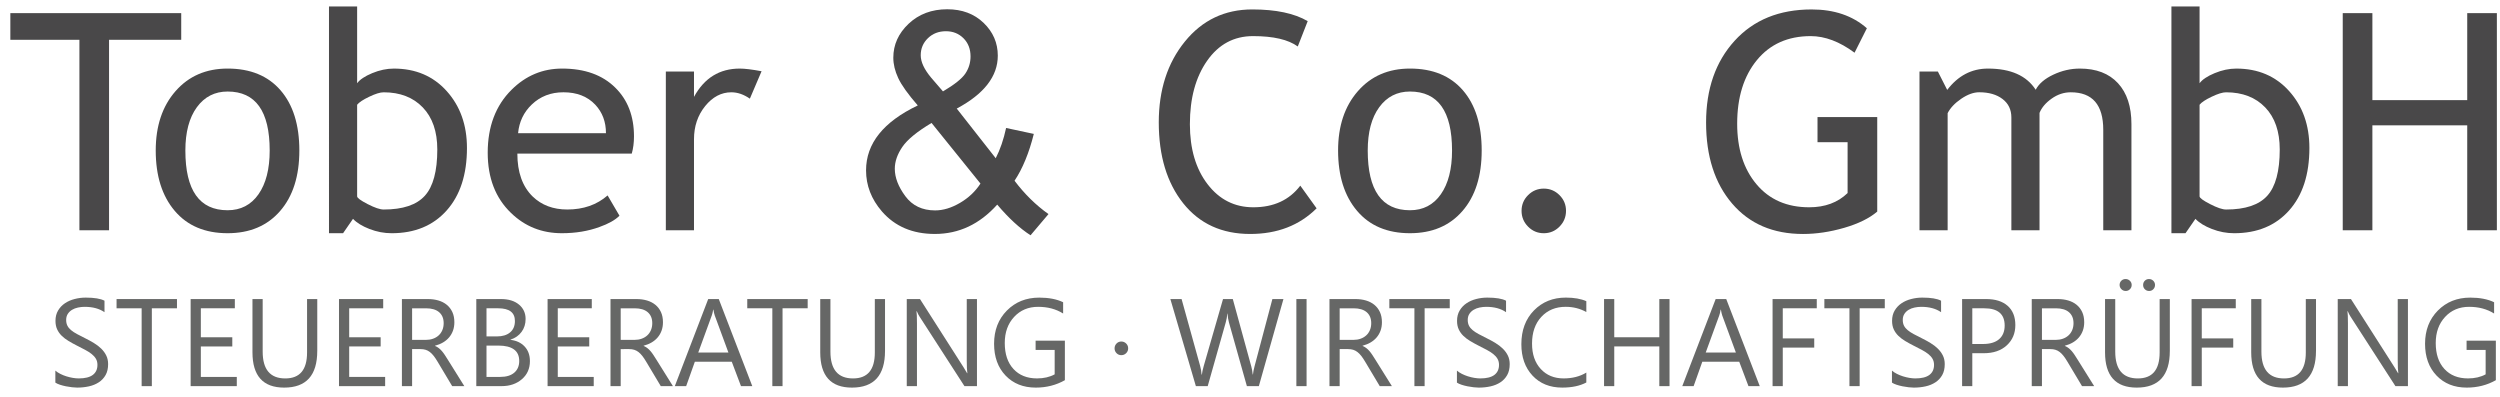 <?xml version="1.0" encoding="utf-8"?>
<!-- Generator: Adobe Illustrator 15.0.0, SVG Export Plug-In  -->
<!DOCTYPE svg PUBLIC "-//W3C//DTD SVG 1.1//EN" "http://www.w3.org/Graphics/SVG/1.1/DTD/svg11.dtd">
<svg version="1.1"
	 xmlns="http://www.w3.org/2000/svg" xmlns:xlink="http://www.w3.org/1999/xlink" xmlns:a="http://ns.adobe.com/AdobeSVGViewerExtensions/3.0/"
	 x="0px" y="0px" width="239px" height="38px" viewBox="-0.989 -0.619 239 38" enable-background="new -0.989 -0.619 239 38"
	 xml:space="preserve">
<defs>
</defs>
<path fill="#494849" d="M9.436,3.188v18.206H6.603V3.188H0v-2.55h16.336v2.55H9.436z"/>
<path fill="#494849" d="M13.899,13.771c0-2.343,0.63-4.234,1.892-5.675c1.261-1.44,2.921-2.16,4.98-2.16
	c2.172,0,3.858,0.691,5.058,2.075c1.2,1.384,1.8,3.304,1.8,5.76c0,2.446-0.614,4.375-1.842,5.787
	c-1.229,1.412-2.9,2.118-5.016,2.118c-2.163,0-3.849-0.713-5.058-2.14C14.503,18.111,13.899,16.189,13.899,13.771z M16.732,13.771
	c0,3.807,1.346,5.709,4.038,5.709c1.256,0,2.24-0.51,2.954-1.529c0.713-1.021,1.069-2.414,1.069-4.18c0-3.76-1.341-5.64-4.023-5.64
	c-1.228,0-2.208,0.501-2.94,1.502C17.099,10.636,16.732,12.015,16.732,13.771z"/>
<path fill="#494849" d="M32.757,20.303l-0.949,1.374h-1.346V0h2.691v7.339c0.255-0.35,0.734-0.671,1.438-0.964
	c0.703-0.292,1.396-0.438,2.075-0.438c2.078,0,3.762,0.718,5.051,2.153c1.29,1.436,1.935,3.249,1.935,5.44
	c0,2.531-0.647,4.522-1.941,5.972c-1.294,1.45-3.046,2.175-5.256,2.175c-0.719,0-1.425-0.135-2.118-0.403
	C33.643,21.004,33.115,20.681,32.757,20.303z M33.153,9.394v8.756c0,0.15,0.335,0.398,1.006,0.743
	c0.671,0.346,1.181,0.518,1.53,0.518c1.832,0,3.146-0.439,3.938-1.317c0.794-0.879,1.19-2.353,1.19-4.421
	c0-1.719-0.463-3.061-1.389-4.023c-0.926-0.964-2.173-1.445-3.74-1.445c-0.331,0-0.791,0.142-1.381,0.425
	C33.718,8.911,33.333,9.167,33.153,9.394z"/>
<path fill="#494849" d="M59.407,14.068H48.47c0,1.776,0.486,3.141,1.459,4.095c0.859,0.831,1.965,1.247,3.315,1.247
	c1.539,0,2.824-0.448,3.854-1.346l1.134,1.94c-0.416,0.416-1.054,0.774-1.913,1.077c-1.076,0.396-2.276,0.595-3.599,0.595
	c-1.908,0-3.527-0.646-4.859-1.94c-1.483-1.427-2.225-3.344-2.225-5.753c0-2.503,0.76-4.51,2.281-6.021
	c1.36-1.351,2.971-2.025,4.831-2.025c2.163,0,3.858,0.609,5.086,1.827c1.19,1.172,1.786,2.726,1.786,4.661
	C59.62,13.021,59.549,13.568,59.407,14.068z M52.876,8.203c-1.2,0-2.206,0.388-3.019,1.162c-0.774,0.736-1.214,1.652-1.317,2.748
	h8.401c0-1.086-0.34-1.992-1.02-2.72C55.176,8.6,54.16,8.203,52.876,8.203z"/>
<path fill="#494849" d="M70.698,8.813c-0.586-0.406-1.176-0.609-1.771-0.609c-0.954,0-1.788,0.439-2.501,1.317
	c-0.713,0.879-1.069,1.937-1.069,3.174v8.699h-2.692V6.22h2.692v2.423c0.982-1.805,2.441-2.706,4.378-2.706
	c0.481,0,1.176,0.085,2.082,0.255L70.698,8.813z"/>
<path fill="#494849" d="M94.345,18.942c-0.841,0.936-1.757,1.637-2.748,2.104c-0.992,0.467-2.064,0.701-3.217,0.701
	c-2.125,0-3.811-0.718-5.058-2.154c-1.011-1.171-1.516-2.479-1.516-3.924c0-1.285,0.413-2.444,1.239-3.479s2.062-1.943,3.705-2.728
	c-0.936-1.076-1.559-1.95-1.87-2.621c-0.312-0.67-0.468-1.317-0.468-1.94c0-1.247,0.489-2.331,1.467-3.252s2.208-1.382,3.69-1.382
	c1.417,0,2.576,0.435,3.479,1.304c0.901,0.869,1.353,1.913,1.353,3.131c0,1.975-1.308,3.661-3.924,5.059l3.726,4.746
	c0.426-0.831,0.756-1.794,0.992-2.891l2.649,0.567c-0.453,1.813-1.067,3.306-1.842,4.477c0.954,1.267,2.035,2.329,3.244,3.188
	l-1.714,2.025C96.503,21.214,95.44,20.236,94.345,18.942z M92.744,16.931l-4.676-5.795c-1.379,0.822-2.31,1.585-2.791,2.288
	c-0.481,0.704-0.723,1.4-0.723,2.09c0,0.841,0.335,1.715,1.006,2.621c0.671,0.907,1.62,1.36,2.848,1.36
	c0.766,0,1.557-0.238,2.374-0.716C91.599,18.303,92.253,17.687,92.744,16.931z M89.159,8.118c1.105-0.651,1.821-1.224,2.146-1.715
	c0.326-0.49,0.489-1.034,0.489-1.629c0-0.708-0.225-1.287-0.673-1.735c-0.449-0.448-1.009-0.673-1.679-0.673
	c-0.69,0-1.264,0.222-1.722,0.666c-0.458,0.443-0.688,0.986-0.688,1.629c0,0.321,0.083,0.659,0.248,1.013
	c0.165,0.354,0.413,0.729,0.744,1.127L89.159,8.118z"/>
<path fill="#494849" d="M124.027,1.402l-0.949,2.423c-0.906-0.661-2.333-0.992-4.278-0.992c-1.823,0-3.285,0.784-4.385,2.353
	c-1.101,1.567-1.651,3.589-1.651,6.063c0,2.361,0.564,4.276,1.693,5.745s2.586,2.203,4.371,2.203c1.945,0,3.442-0.689,4.491-2.068
	l1.559,2.168c-1.644,1.634-3.76,2.451-6.348,2.451c-2.711,0-4.846-0.978-6.404-2.933c-1.558-1.956-2.337-4.534-2.337-7.736
	c0-3.098,0.831-5.672,2.493-7.722c1.662-2.049,3.812-3.074,6.446-3.074C120.986,0.283,122.753,0.656,124.027,1.402z"/>
<path fill="#494849" d="M126.932,13.771c0-2.343,0.631-4.234,1.892-5.675s2.921-2.16,4.979-2.16c2.173,0,3.858,0.691,5.059,2.075
	c1.199,1.384,1.799,3.304,1.799,5.76c0,2.446-0.613,4.375-1.842,5.787c-1.228,1.412-2.899,2.118-5.016,2.118
	c-2.163,0-3.849-0.713-5.058-2.14C127.536,18.111,126.932,16.189,126.932,13.771z M129.766,13.771c0,3.807,1.346,5.709,4.037,5.709
	c1.257,0,2.241-0.51,2.954-1.529c0.714-1.021,1.07-2.414,1.07-4.18c0-3.76-1.342-5.64-4.024-5.64c-1.228,0-2.208,0.501-2.939,1.502
	C130.131,10.636,129.766,12.015,129.766,13.771z"/>
<path fill="#494849" d="M146.597,17.412c0.585,0,1.086,0.208,1.502,0.624c0.415,0.415,0.623,0.916,0.623,1.501
	c0,0.586-0.208,1.089-0.623,1.51c-0.416,0.42-0.917,0.63-1.502,0.63c-0.586,0-1.086-0.21-1.502-0.63
	c-0.416-0.421-0.623-0.924-0.623-1.51c0-0.585,0.207-1.086,0.623-1.501C145.511,17.62,146.011,17.412,146.597,17.412z"/>
<path fill="#494849" d="M177.483,2.082l-1.176,2.338c-1.427-1.058-2.824-1.587-4.194-1.587c-2.172,0-3.887,0.766-5.143,2.296
	c-1.257,1.53-1.885,3.556-1.885,6.078c0,2.399,0.616,4.33,1.85,5.794c1.232,1.465,2.911,2.196,5.036,2.196
	c1.512,0,2.734-0.453,3.67-1.36v-4.859h-2.876v-2.408h5.709v9.039c-0.755,0.643-1.809,1.159-3.159,1.552
	c-1.351,0.392-2.663,0.588-3.938,0.588c-2.862,0-5.122-0.971-6.779-2.912c-1.658-1.94-2.486-4.521-2.486-7.742
	c0-3.212,0.908-5.816,2.727-7.814c1.818-1.997,4.272-2.996,7.36-2.996C174.361,0.283,176.123,0.883,177.483,2.082z"/>
<path fill="#494849" d="M200.082,21.394v-9.605c0-2.39-1.034-3.585-3.104-3.585c-0.651,0-1.261,0.201-1.827,0.603
	c-0.567,0.401-0.954,0.856-1.162,1.367v11.221h-2.691V10.611c0-0.746-0.281-1.334-0.844-1.764c-0.562-0.43-1.306-0.645-2.231-0.645
	c-0.538,0-1.112,0.208-1.721,0.623c-0.609,0.416-1.042,0.874-1.297,1.375v11.192h-2.691V6.22h1.757l0.893,1.757
	c1.038-1.36,2.337-2.04,3.896-2.04c2.173,0,3.693,0.675,4.563,2.025c0.302-0.576,0.864-1.058,1.686-1.444
	c0.822-0.388,1.667-0.581,2.536-0.581c1.568,0,2.782,0.465,3.642,1.396c0.859,0.93,1.289,2.236,1.289,3.917v10.145H200.082z"/>
<path fill="#494849" d="M208.894,20.303l-0.949,1.374h-1.346V0h2.691v7.339c0.255-0.35,0.734-0.671,1.438-0.964
	c0.703-0.292,1.396-0.438,2.075-0.438c2.078,0,3.762,0.718,5.051,2.153c1.29,1.436,1.935,3.249,1.935,5.44
	c0,2.531-0.647,4.522-1.941,5.972c-1.294,1.45-3.046,2.175-5.256,2.175c-0.719,0-1.425-0.135-2.118-0.403
	C209.779,21.004,209.252,20.681,208.894,20.303z M209.29,9.394v8.756c0,0.15,0.335,0.398,1.006,0.743
	c0.671,0.346,1.181,0.518,1.53,0.518c1.832,0,3.146-0.439,3.938-1.317c0.794-0.879,1.19-2.353,1.19-4.421
	c0-1.719-0.463-3.061-1.389-4.023c-0.926-0.964-2.173-1.445-3.74-1.445c-0.331,0-0.791,0.142-1.381,0.425
	C209.854,8.911,209.47,9.167,209.29,9.394z"/>
<path fill="#494849" d="M234.878,21.394V11.362h-9.067v10.031h-2.834V0.638h2.834v8.316h9.067V0.638h2.834v20.756H234.878z"/>
<path fill="#666766" d="M4.303,35.959V34.81c0.131,0.116,0.289,0.221,0.473,0.313c0.184,0.093,0.377,0.172,0.58,0.235
	c0.204,0.063,0.408,0.113,0.613,0.148c0.205,0.034,0.395,0.052,0.569,0.052c0.6,0,1.048-0.111,1.344-0.334
	c0.296-0.223,0.444-0.543,0.444-0.961c0-0.224-0.049-0.42-0.148-0.586c-0.099-0.166-0.235-0.318-0.41-0.456
	c-0.174-0.137-0.38-0.269-0.618-0.395c-0.238-0.126-0.494-0.258-0.769-0.397c-0.291-0.147-0.561-0.296-0.813-0.447
	c-0.251-0.15-0.47-0.317-0.656-0.499c-0.186-0.182-0.332-0.388-0.438-0.618s-0.16-0.5-0.16-0.81c0-0.38,0.083-0.71,0.25-0.99
	c0.166-0.28,0.385-0.512,0.656-0.693c0.271-0.183,0.58-0.317,0.926-0.406c0.347-0.09,0.7-0.134,1.06-0.134
	c0.82,0,1.418,0.099,1.794,0.296v1.098c-0.492-0.341-1.123-0.512-1.893-0.512c-0.213,0-0.426,0.022-0.639,0.067
	c-0.213,0.044-0.402,0.117-0.569,0.218s-0.302,0.229-0.406,0.389c-0.104,0.158-0.157,0.353-0.157,0.58
	c0,0.213,0.04,0.397,0.119,0.552c0.079,0.155,0.196,0.296,0.351,0.424s0.343,0.252,0.566,0.372c0.223,0.119,0.479,0.251,0.769,0.395
	c0.298,0.146,0.581,0.302,0.848,0.464c0.267,0.163,0.501,0.343,0.703,0.54S9.052,33.13,9.17,33.37
	c0.118,0.24,0.177,0.515,0.177,0.824c0,0.41-0.08,0.758-0.241,1.042s-0.377,0.516-0.65,0.693c-0.273,0.179-0.587,0.308-0.943,0.387
	s-0.731,0.119-1.126,0.119c-0.132,0-0.294-0.011-0.488-0.032s-0.391-0.053-0.592-0.093c-0.201-0.041-0.392-0.091-0.572-0.151
	C4.555,36.1,4.411,36.033,4.303,35.959z"/>
<path fill="#666766" d="M15.93,28.854h-2.403v7.442h-0.975v-7.442h-2.398v-0.883h5.776V28.854z"/>
<path fill="#666766" d="M21.648,36.296h-4.412v-8.325h4.226v0.883h-3.25v2.77h3.007v0.876h-3.007v2.914h3.437V36.296z"/>
<path fill="#666766" d="M29.341,32.929c0,2.338-1.055,3.507-3.164,3.507c-2.02,0-3.03-1.125-3.03-3.373v-5.092h0.976v5.027
	c0,1.707,0.72,2.561,2.159,2.561c1.39,0,2.084-0.824,2.084-2.473v-5.115h0.976V32.929z"/>
<path fill="#666766" d="M35.83,36.296h-4.411v-8.325h4.226v0.883h-3.251v2.77h3.008v0.876h-3.008v2.914h3.437V36.296z"/>
<path fill="#666766" d="M43.401,36.296H42.24l-1.394-2.334c-0.128-0.217-0.252-0.401-0.371-0.554
	c-0.12-0.153-0.243-0.278-0.369-0.375s-0.261-0.167-0.406-0.212c-0.146-0.044-0.309-0.066-0.49-0.066h-0.802v3.541h-0.975v-8.325
	h2.484c0.363,0,0.699,0.046,1.007,0.137s0.575,0.229,0.802,0.415c0.226,0.186,0.403,0.417,0.531,0.694
	c0.127,0.276,0.191,0.601,0.191,0.972c0,0.291-0.044,0.557-0.131,0.799c-0.087,0.241-0.211,0.457-0.372,0.647
	c-0.16,0.189-0.354,0.351-0.58,0.484s-0.48,0.237-0.764,0.311v0.023c0.14,0.062,0.261,0.132,0.363,0.212
	c0.103,0.079,0.2,0.173,0.293,0.281s0.185,0.231,0.275,0.368c0.091,0.138,0.193,0.298,0.306,0.479L43.401,36.296z M38.408,28.854
	v3.019h1.324c0.243,0,0.469-0.036,0.676-0.11c0.207-0.073,0.386-0.179,0.537-0.316c0.151-0.137,0.269-0.306,0.354-0.505
	c0.085-0.199,0.127-0.423,0.127-0.67c0-0.445-0.144-0.793-0.432-1.043c-0.289-0.249-0.706-0.374-1.251-0.374H38.408z"/>
<path fill="#666766" d="M44.545,36.296v-8.325h2.368c0.72,0,1.291,0.177,1.713,0.528c0.422,0.353,0.633,0.812,0.633,1.376
	c0,0.473-0.128,0.883-0.384,1.231c-0.255,0.348-0.607,0.596-1.057,0.742v0.023c0.562,0.066,1.011,0.278,1.347,0.636
	c0.337,0.358,0.506,0.823,0.506,1.396c0,0.712-0.256,1.289-0.767,1.729c-0.511,0.441-1.155,0.662-1.934,0.662H44.545z M45.52,28.854
	v2.688h0.999c0.534,0,0.954-0.128,1.26-0.386c0.306-0.257,0.458-0.62,0.458-1.089c0-0.809-0.532-1.213-1.596-1.213H45.52z
	 M45.52,32.418v2.995h1.324c0.572,0,1.017-0.135,1.332-0.406c0.315-0.271,0.473-0.643,0.473-1.114c0-0.983-0.669-1.475-2.008-1.475
	H45.52z"/>
<path fill="#666766" d="M55.771,36.296H51.36v-8.325h4.226v0.883h-3.251v2.77h3.008v0.876h-3.008v2.914h3.437V36.296z"/>
<path fill="#666766" d="M63.343,36.296h-1.161l-1.394-2.334c-0.128-0.217-0.252-0.401-0.371-0.554
	c-0.12-0.153-0.243-0.278-0.369-0.375s-0.261-0.167-0.406-0.212c-0.146-0.044-0.309-0.066-0.49-0.066H58.35v3.541h-0.975v-8.325
	h2.484c0.363,0,0.699,0.046,1.007,0.137s0.575,0.229,0.802,0.415c0.226,0.186,0.403,0.417,0.531,0.694
	c0.127,0.276,0.191,0.601,0.191,0.972c0,0.291-0.044,0.557-0.131,0.799c-0.087,0.241-0.211,0.457-0.372,0.647
	c-0.16,0.189-0.354,0.351-0.58,0.484s-0.48,0.237-0.764,0.311v0.023c0.14,0.062,0.261,0.132,0.363,0.212
	c0.103,0.079,0.2,0.173,0.293,0.281s0.185,0.231,0.275,0.368c0.091,0.138,0.193,0.298,0.306,0.479L63.343,36.296z M58.35,28.854
	v3.019h1.324c0.243,0,0.469-0.036,0.676-0.11c0.207-0.073,0.386-0.179,0.537-0.316c0.151-0.137,0.269-0.306,0.354-0.505
	c0.085-0.199,0.127-0.423,0.127-0.67c0-0.445-0.144-0.793-0.432-1.043c-0.289-0.249-0.706-0.374-1.251-0.374H58.35z"/>
<path fill="#666766" d="M70.93,36.296h-1.08l-0.882-2.334h-3.53l-0.83,2.334h-1.085l3.192-8.325h1.011L70.93,36.296z M68.648,33.086
	l-1.307-3.547c-0.042-0.116-0.085-0.303-0.127-0.558h-0.023c-0.039,0.236-0.084,0.422-0.134,0.558l-1.295,3.547H68.648z"/>
<path fill="#666766" d="M76.225,28.854h-2.403v7.442h-0.976v-7.442h-2.397v-0.883h5.776V28.854z"/>
<path fill="#666766" d="M83.619,32.929c0,2.338-1.055,3.507-3.163,3.507c-2.021,0-3.03-1.125-3.03-3.373v-5.092H78.4v5.027
	c0,1.707,0.72,2.561,2.16,2.561c1.389,0,2.084-0.824,2.084-2.473v-5.115h0.975V32.929z"/>
<path fill="#666766" d="M92.409,36.296h-1.196l-4.284-6.636c-0.108-0.166-0.197-0.34-0.268-0.522h-0.034
	c0.03,0.179,0.046,0.56,0.046,1.144v6.015h-0.975v-8.325h1.265l4.169,6.531c0.174,0.271,0.286,0.457,0.336,0.558h0.023
	c-0.038-0.24-0.058-0.648-0.058-1.226v-5.863h0.976V36.296z"/>
<path fill="#666766" d="M100.814,35.727c-0.836,0.473-1.765,0.709-2.786,0.709c-1.188,0-2.149-0.384-2.883-1.149
	c-0.733-0.767-1.1-1.78-1.1-3.042c0-1.289,0.407-2.347,1.222-3.173s1.847-1.239,3.098-1.239c0.905,0,1.666,0.146,2.281,0.441v1.079
	c-0.674-0.426-1.471-0.639-2.392-0.639c-0.934,0-1.697,0.321-2.293,0.964c-0.597,0.643-0.895,1.475-0.895,2.496
	c0,1.053,0.276,1.88,0.83,2.482c0.554,0.602,1.305,0.902,2.253,0.902c0.649,0,1.213-0.13,1.688-0.389v-2.334h-1.822v-0.883h2.798
	V35.727z"/>
<path fill="#666766" d="M106.208,33.335c-0.179,0-0.33-0.063-0.456-0.191s-0.188-0.28-0.188-0.459c0-0.182,0.063-0.336,0.188-0.464
	s0.277-0.191,0.456-0.191c0.182,0,0.336,0.063,0.464,0.191s0.191,0.282,0.191,0.464c0,0.179-0.063,0.331-0.191,0.459
	S106.39,33.335,106.208,33.335z"/>
<path fill="#666766" d="M121.708,27.971l-2.351,8.325h-1.144l-1.713-6.084c-0.073-0.259-0.118-0.542-0.134-0.848h-0.022
	c-0.023,0.286-0.074,0.565-0.151,0.836l-1.725,6.096h-1.132l-2.438-8.325h1.073l1.771,6.387c0.074,0.267,0.12,0.545,0.14,0.836
	h0.029c0.02-0.205,0.079-0.484,0.18-0.836l1.841-6.387h0.935l1.765,6.433c0.062,0.221,0.108,0.48,0.139,0.778h0.023
	c0.016-0.201,0.067-0.469,0.157-0.802l1.7-6.409H121.708z"/>
<path fill="#666766" d="M123.919,36.296h-0.975v-8.325h0.975V36.296z"/>
<path fill="#666766" d="M132.076,36.296h-1.161l-1.394-2.334c-0.128-0.217-0.252-0.401-0.371-0.554
	c-0.12-0.153-0.243-0.278-0.369-0.375s-0.261-0.167-0.406-0.212c-0.146-0.044-0.309-0.066-0.49-0.066h-0.802v3.541h-0.975v-8.325
	h2.484c0.363,0,0.699,0.046,1.007,0.137s0.575,0.229,0.802,0.415c0.226,0.186,0.403,0.417,0.531,0.694
	c0.127,0.276,0.191,0.601,0.191,0.972c0,0.291-0.044,0.557-0.131,0.799c-0.087,0.241-0.211,0.457-0.372,0.647
	c-0.16,0.189-0.354,0.351-0.58,0.484s-0.48,0.237-0.764,0.311v0.023c0.14,0.062,0.261,0.132,0.363,0.212
	c0.103,0.079,0.2,0.173,0.293,0.281s0.185,0.231,0.275,0.368c0.091,0.138,0.193,0.298,0.306,0.479L132.076,36.296z M127.083,28.854
	v3.019h1.324c0.243,0,0.469-0.036,0.676-0.11c0.207-0.073,0.386-0.179,0.537-0.316c0.151-0.137,0.269-0.306,0.354-0.505
	c0.085-0.199,0.127-0.423,0.127-0.67c0-0.445-0.144-0.793-0.432-1.043c-0.289-0.249-0.706-0.374-1.251-0.374H127.083z"/>
<path fill="#666766" d="M137.608,28.854h-2.403v7.442h-0.976v-7.442h-2.397v-0.883h5.776V28.854z"/>
<path fill="#666766" d="M138.293,35.959V34.81c0.132,0.116,0.29,0.221,0.474,0.313s0.377,0.172,0.58,0.235s0.407,0.113,0.612,0.148
	c0.205,0.034,0.396,0.052,0.569,0.052c0.6,0,1.048-0.111,1.344-0.334s0.444-0.543,0.444-0.961c0-0.224-0.05-0.42-0.148-0.586
	s-0.234-0.318-0.409-0.456c-0.174-0.137-0.38-0.269-0.618-0.395s-0.494-0.258-0.77-0.397c-0.29-0.147-0.561-0.296-0.813-0.447
	c-0.251-0.15-0.47-0.317-0.656-0.499c-0.186-0.182-0.331-0.388-0.438-0.618s-0.16-0.5-0.16-0.81c0-0.38,0.083-0.71,0.25-0.99
	c0.166-0.28,0.385-0.512,0.656-0.693c0.271-0.183,0.579-0.317,0.926-0.406c0.346-0.09,0.699-0.134,1.06-0.134
	c0.82,0,1.418,0.099,1.793,0.296v1.098c-0.491-0.341-1.122-0.512-1.892-0.512c-0.213,0-0.426,0.022-0.639,0.067
	c-0.213,0.044-0.403,0.117-0.569,0.218s-0.302,0.229-0.406,0.389c-0.104,0.158-0.157,0.353-0.157,0.58
	c0,0.213,0.04,0.397,0.119,0.552c0.079,0.155,0.196,0.296,0.352,0.424c0.154,0.128,0.344,0.252,0.566,0.372
	c0.222,0.119,0.479,0.251,0.769,0.395c0.298,0.146,0.581,0.302,0.848,0.464c0.268,0.163,0.501,0.343,0.702,0.54
	s0.361,0.416,0.479,0.656s0.177,0.515,0.177,0.824c0,0.41-0.08,0.758-0.241,1.042c-0.16,0.284-0.377,0.516-0.649,0.693
	c-0.273,0.179-0.588,0.308-0.943,0.387c-0.356,0.079-0.731,0.119-1.127,0.119c-0.131,0-0.294-0.011-0.487-0.032
	s-0.391-0.053-0.592-0.093c-0.201-0.041-0.393-0.091-0.572-0.151C138.546,36.1,138.401,36.033,138.293,35.959z"/>
<path fill="#666766" d="M150.664,35.947c-0.615,0.325-1.381,0.488-2.299,0.488c-1.184,0-2.132-0.382-2.844-1.144
	c-0.713-0.763-1.068-1.764-1.068-3.002c0-1.331,0.4-2.407,1.201-3.228c0.802-0.82,1.817-1.23,3.048-1.23
	c0.79,0,1.443,0.114,1.962,0.343v1.039c-0.596-0.333-1.254-0.5-1.974-0.5c-0.956,0-1.73,0.319-2.324,0.958
	c-0.595,0.639-0.892,1.492-0.892,2.561c0,1.014,0.277,1.821,0.833,2.424c0.556,0.602,1.284,0.902,2.186,0.902
	c0.836,0,1.56-0.186,2.171-0.558V35.947z"/>
<path fill="#666766" d="M158.618,36.296h-0.976v-3.797h-4.308v3.797h-0.975v-8.325h0.975v3.652h4.308v-3.652h0.976V36.296z"/>
<path fill="#666766" d="M167.244,36.296h-1.08l-0.882-2.334h-3.53l-0.83,2.334h-1.085l3.192-8.325h1.011L167.244,36.296z
	 M164.963,33.086l-1.307-3.547c-0.042-0.116-0.085-0.303-0.127-0.558h-0.023c-0.039,0.236-0.084,0.422-0.134,0.558l-1.295,3.547
	H164.963z"/>
<path fill="#666766" d="M172.695,28.854h-3.251v2.88h3.008v0.876h-3.008v3.687h-0.975v-8.325h4.226V28.854z"/>
<path fill="#666766" d="M179.197,28.854h-2.403v7.442h-0.976v-7.442h-2.397v-0.883h5.776V28.854z"/>
<path fill="#666766" d="M179.882,35.959V34.81c0.132,0.116,0.29,0.221,0.474,0.313s0.377,0.172,0.58,0.235s0.407,0.113,0.612,0.148
	c0.205,0.034,0.396,0.052,0.569,0.052c0.6,0,1.048-0.111,1.344-0.334s0.444-0.543,0.444-0.961c0-0.224-0.05-0.42-0.148-0.586
	s-0.234-0.318-0.409-0.456c-0.174-0.137-0.38-0.269-0.618-0.395s-0.494-0.258-0.77-0.397c-0.29-0.147-0.561-0.296-0.813-0.447
	c-0.251-0.15-0.47-0.317-0.656-0.499c-0.186-0.182-0.331-0.388-0.438-0.618s-0.16-0.5-0.16-0.81c0-0.38,0.083-0.71,0.25-0.99
	c0.166-0.28,0.385-0.512,0.656-0.693c0.271-0.183,0.579-0.317,0.926-0.406c0.346-0.09,0.699-0.134,1.06-0.134
	c0.82,0,1.418,0.099,1.793,0.296v1.098c-0.491-0.341-1.122-0.512-1.892-0.512c-0.213,0-0.426,0.022-0.639,0.067
	c-0.213,0.044-0.403,0.117-0.569,0.218s-0.302,0.229-0.406,0.389c-0.104,0.158-0.157,0.353-0.157,0.58
	c0,0.213,0.04,0.397,0.119,0.552c0.079,0.155,0.196,0.296,0.352,0.424c0.154,0.128,0.344,0.252,0.566,0.372
	c0.222,0.119,0.479,0.251,0.769,0.395c0.298,0.146,0.581,0.302,0.848,0.464c0.268,0.163,0.501,0.343,0.702,0.54
	s0.361,0.416,0.479,0.656s0.177,0.515,0.177,0.824c0,0.41-0.08,0.758-0.241,1.042c-0.16,0.284-0.377,0.516-0.649,0.693
	c-0.273,0.179-0.588,0.308-0.943,0.387c-0.356,0.079-0.731,0.119-1.127,0.119c-0.131,0-0.294-0.011-0.487-0.032
	s-0.391-0.053-0.592-0.093c-0.201-0.041-0.393-0.091-0.572-0.151C180.135,36.1,179.99,36.033,179.882,35.959z"/>
<path fill="#666766" d="M187.563,33.149v3.146h-0.975v-8.325h2.287c0.89,0,1.58,0.217,2.069,0.65s0.734,1.045,0.734,1.835
	c0,0.789-0.271,1.436-0.815,1.938s-1.278,0.755-2.203,0.755H187.563z M187.563,28.854v3.413h1.022c0.673,0,1.187-0.153,1.541-0.461
	c0.354-0.308,0.531-0.742,0.531-1.304c0-1.099-0.65-1.648-1.951-1.648H187.563z"/>
<path fill="#666766" d="M199.214,36.296h-1.161l-1.394-2.334c-0.128-0.217-0.252-0.401-0.371-0.554
	c-0.12-0.153-0.243-0.278-0.369-0.375s-0.261-0.167-0.406-0.212c-0.146-0.044-0.309-0.066-0.49-0.066h-0.802v3.541h-0.975v-8.325
	h2.484c0.363,0,0.699,0.046,1.007,0.137s0.575,0.229,0.802,0.415c0.226,0.186,0.403,0.417,0.531,0.694
	c0.127,0.276,0.191,0.601,0.191,0.972c0,0.291-0.044,0.557-0.131,0.799c-0.087,0.241-0.211,0.457-0.372,0.647
	c-0.16,0.189-0.354,0.351-0.58,0.484s-0.48,0.237-0.764,0.311v0.023c0.14,0.062,0.261,0.132,0.363,0.212
	c0.103,0.079,0.2,0.173,0.293,0.281s0.185,0.231,0.275,0.368c0.091,0.138,0.193,0.298,0.306,0.479L199.214,36.296z M194.221,28.854
	v3.019h1.324c0.243,0,0.469-0.036,0.676-0.11c0.207-0.073,0.386-0.179,0.537-0.316c0.151-0.137,0.269-0.306,0.354-0.505
	c0.085-0.199,0.127-0.423,0.127-0.67c0-0.445-0.144-0.793-0.432-1.043c-0.289-0.249-0.706-0.374-1.251-0.374H194.221z"/>
<path fill="#666766" d="M206.446,32.929c0,2.338-1.055,3.507-3.163,3.507c-2.021,0-3.03-1.125-3.03-3.373v-5.092h0.975v5.027
	c0,1.707,0.72,2.561,2.16,2.561c1.389,0,2.084-0.824,2.084-2.473v-5.115h0.975V32.929z M202.232,27.199
	c-0.163,0-0.302-0.058-0.415-0.172c-0.114-0.113-0.172-0.248-0.172-0.403c0-0.162,0.056-0.298,0.166-0.406s0.244-0.162,0.403-0.162
	c0.158,0,0.296,0.055,0.412,0.165s0.174,0.245,0.174,0.403c0,0.159-0.056,0.295-0.168,0.406
	C202.521,27.143,202.387,27.199,202.232,27.199z M204.461,27.199c-0.154,0-0.288-0.055-0.4-0.163s-0.168-0.245-0.168-0.412
	c0-0.162,0.054-0.298,0.162-0.406s0.24-0.162,0.396-0.162c0.162,0,0.3,0.055,0.412,0.165c0.111,0.11,0.168,0.245,0.168,0.403
	c0,0.159-0.055,0.295-0.162,0.406C204.76,27.143,204.624,27.199,204.461,27.199z"/>
<path fill="#666766" d="M212.751,28.854H209.5v2.88h3.008v0.876H209.5v3.687h-0.975v-8.325h4.226V28.854z"/>
<path fill="#666766" d="M220.42,32.929c0,2.338-1.055,3.507-3.163,3.507c-2.021,0-3.03-1.125-3.03-3.373v-5.092h0.975v5.027
	c0,1.707,0.72,2.561,2.16,2.561c1.389,0,2.084-0.824,2.084-2.473v-5.115h0.975V32.929z"/>
<path fill="#666766" d="M229.21,36.296h-1.196l-4.284-6.636c-0.108-0.166-0.197-0.34-0.268-0.522h-0.034
	c0.03,0.179,0.046,0.56,0.046,1.144v6.015h-0.975v-8.325h1.265l4.169,6.531c0.174,0.271,0.286,0.457,0.336,0.558h0.023
	c-0.038-0.24-0.058-0.648-0.058-1.226v-5.863h0.976V36.296z"/>
<path fill="#666766" d="M237.615,35.727c-0.836,0.473-1.765,0.709-2.786,0.709c-1.188,0-2.149-0.384-2.883-1.149
	c-0.733-0.767-1.1-1.78-1.1-3.042c0-1.289,0.407-2.347,1.222-3.173s1.847-1.239,3.098-1.239c0.905,0,1.666,0.146,2.281,0.441v1.079
	c-0.674-0.426-1.471-0.639-2.392-0.639c-0.934,0-1.697,0.321-2.293,0.964c-0.597,0.643-0.895,1.475-0.895,2.496
	c0,1.053,0.276,1.88,0.83,2.482c0.554,0.602,1.305,0.902,2.253,0.902c0.649,0,1.213-0.13,1.688-0.389v-2.334h-1.822v-0.883h2.798
	V35.727z"/>
</svg>
